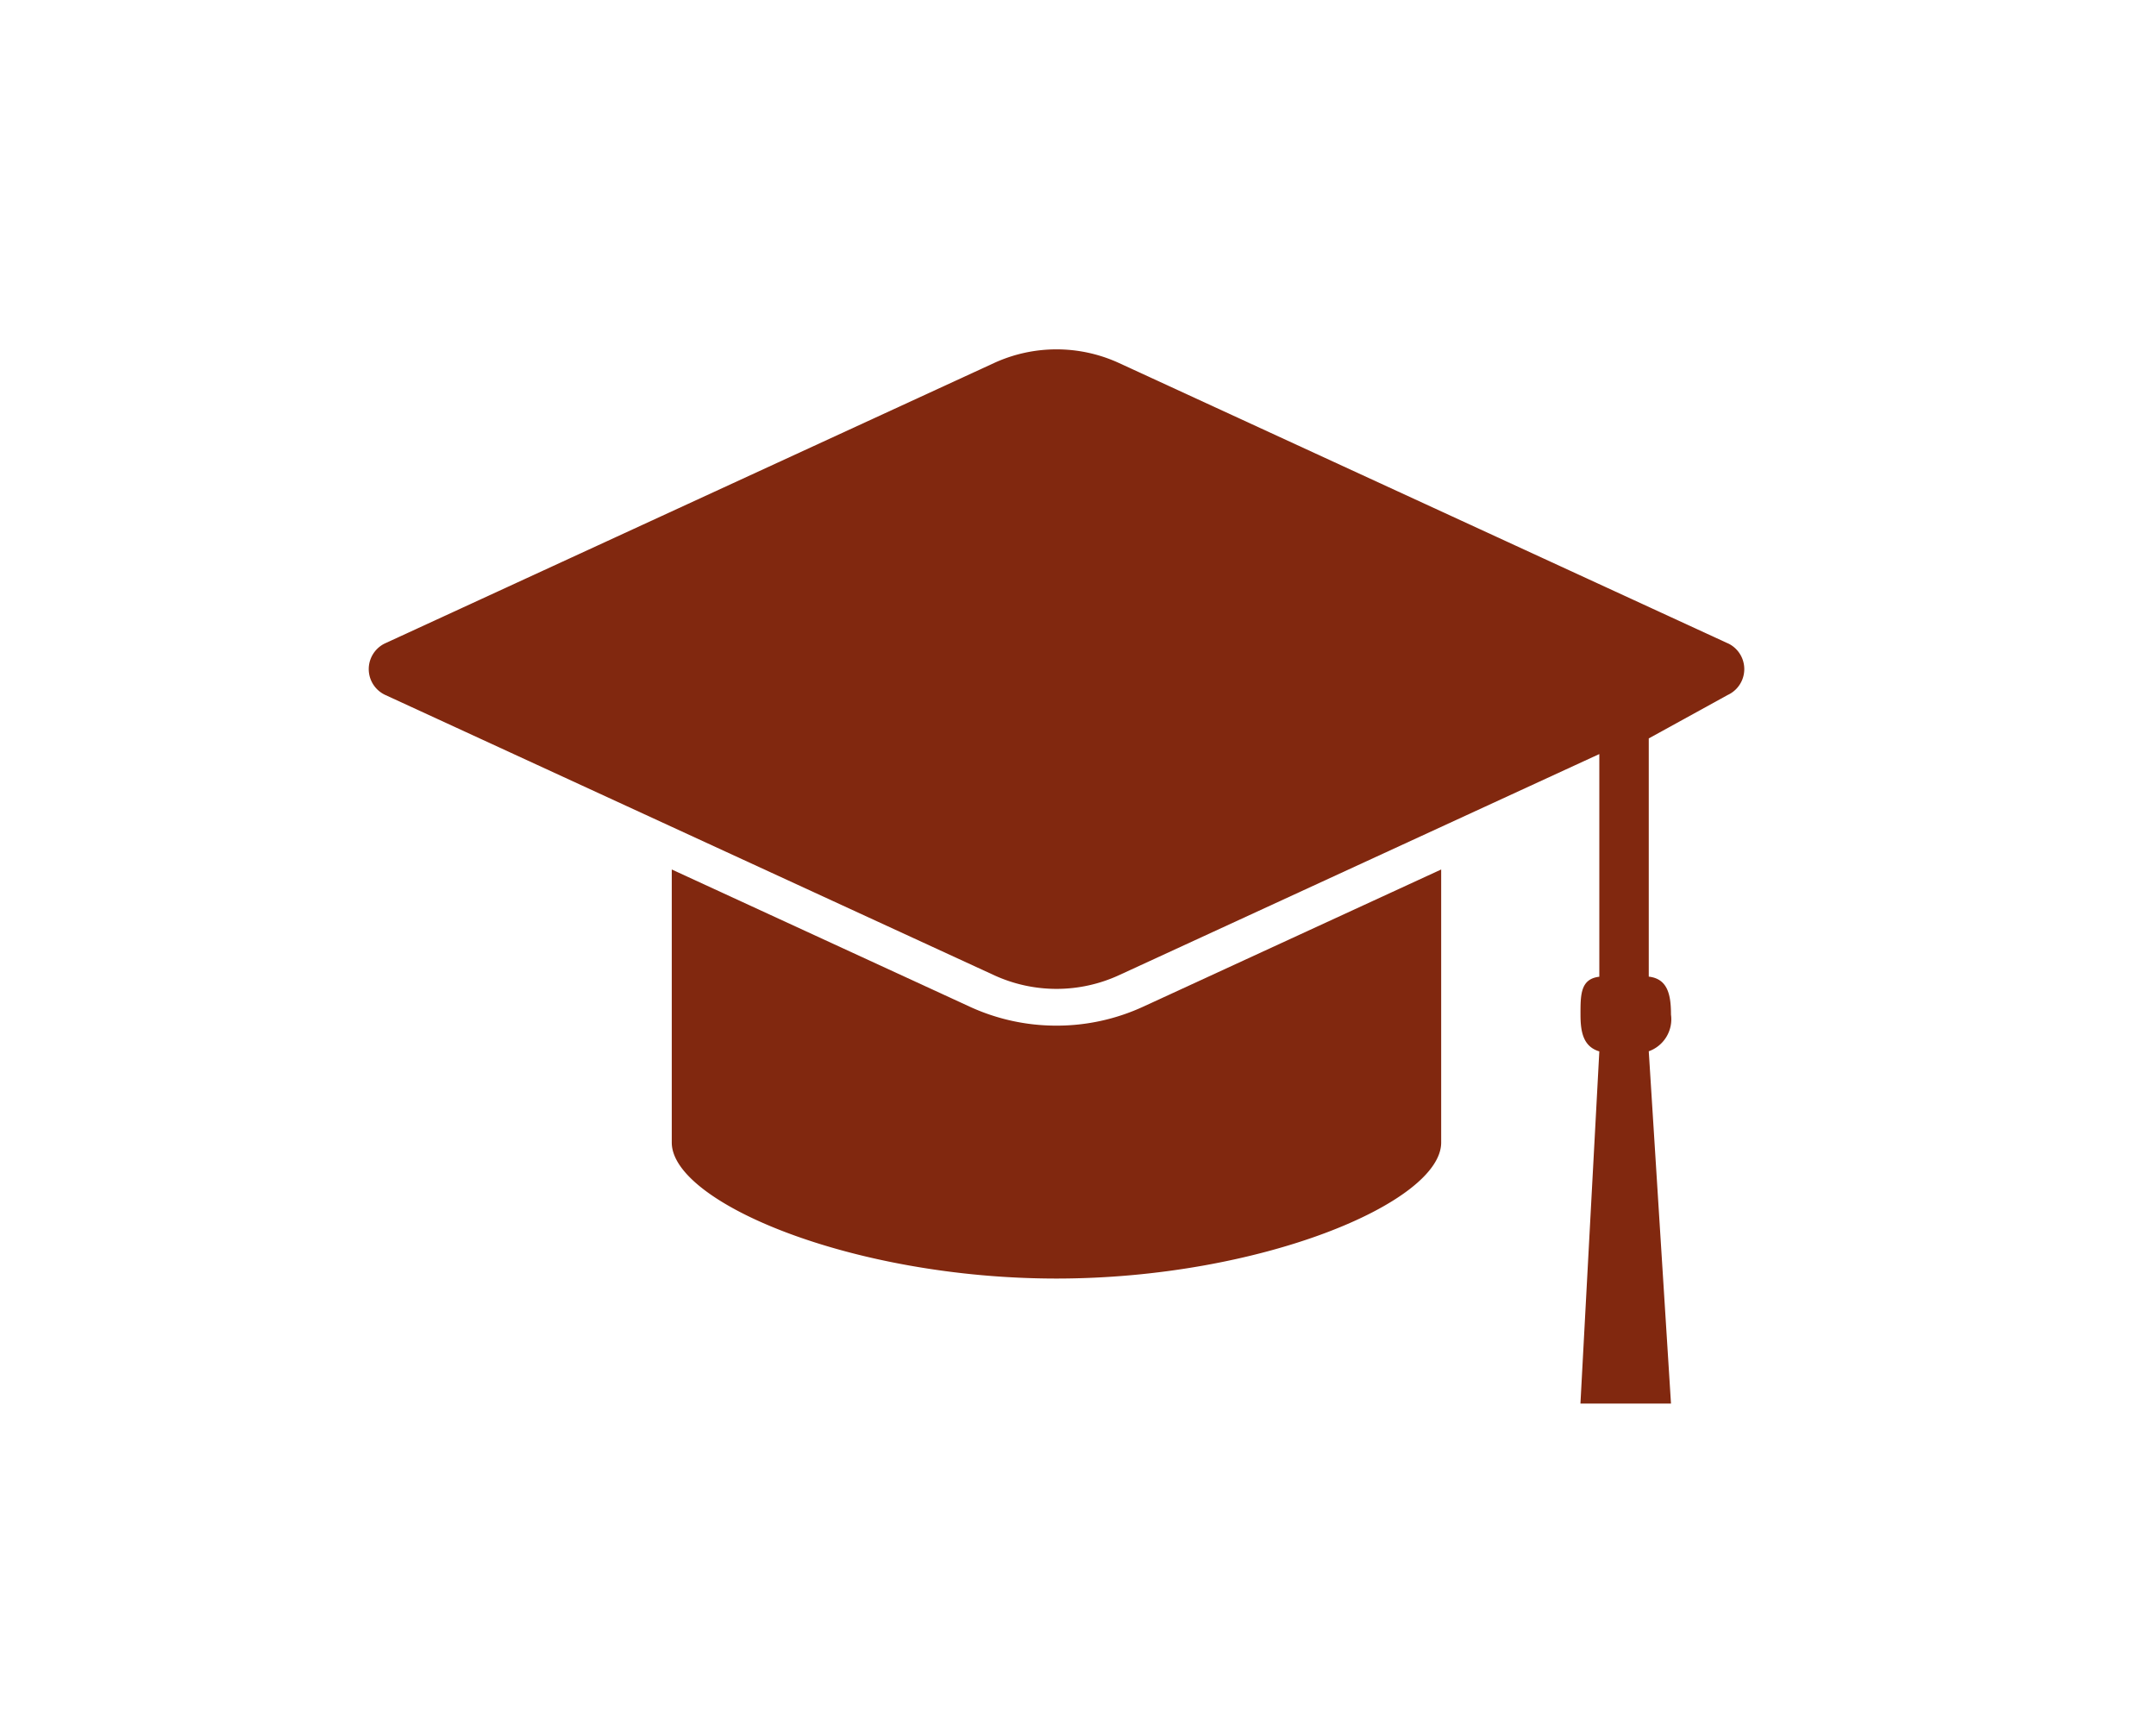 <svg xmlns="http://www.w3.org/2000/svg" width="100" height="80" viewBox="0 0 100 80">
  <g id="グループ_296" data-name="グループ 296" transform="translate(16087 -3484)">
    <rect id="workplace_sec02_img04" width="100" height="80" transform="translate(-16087 3484)" fill="none"/>
    <g id="学生帽のアイコン素材" transform="translate(-16069.896 3429.171)">
      <path id="パス_1463" data-name="パス 1463" d="M63.026,84.66,34.8,71.666a6.938,6.938,0,0,0-5.8,0L.768,84.66a1.321,1.321,0,0,0,0,2.4L29,100.054a6.929,6.929,0,0,0,5.8,0L57.076,89.8v10.327c-.884.1-.873.852-.873,1.762,0,.792.125,1.478.873,1.7L56.2,119.922H60.4l-1.031-16.338a1.577,1.577,0,0,0,1.031-1.7c0-.909-.147-1.662-1.031-1.762V89.075l3.662-2.015a1.321,1.321,0,0,0,0-2.4Z" fill="#81280f"/>
      <path id="パス_1464" data-name="パス 1464" d="M130.636,295.952a9.588,9.588,0,0,1-4.035-.885l-13.808-6.357v12.664c0,2.78,8.4,6.307,17.843,6.307s17.844-3.527,17.844-6.307V288.71l-13.809,6.357A9.582,9.582,0,0,1,130.636,295.952Z" transform="translate(-98.739 -193.557)" fill="#81280f"/>
    </g>
  </g>
</svg>
